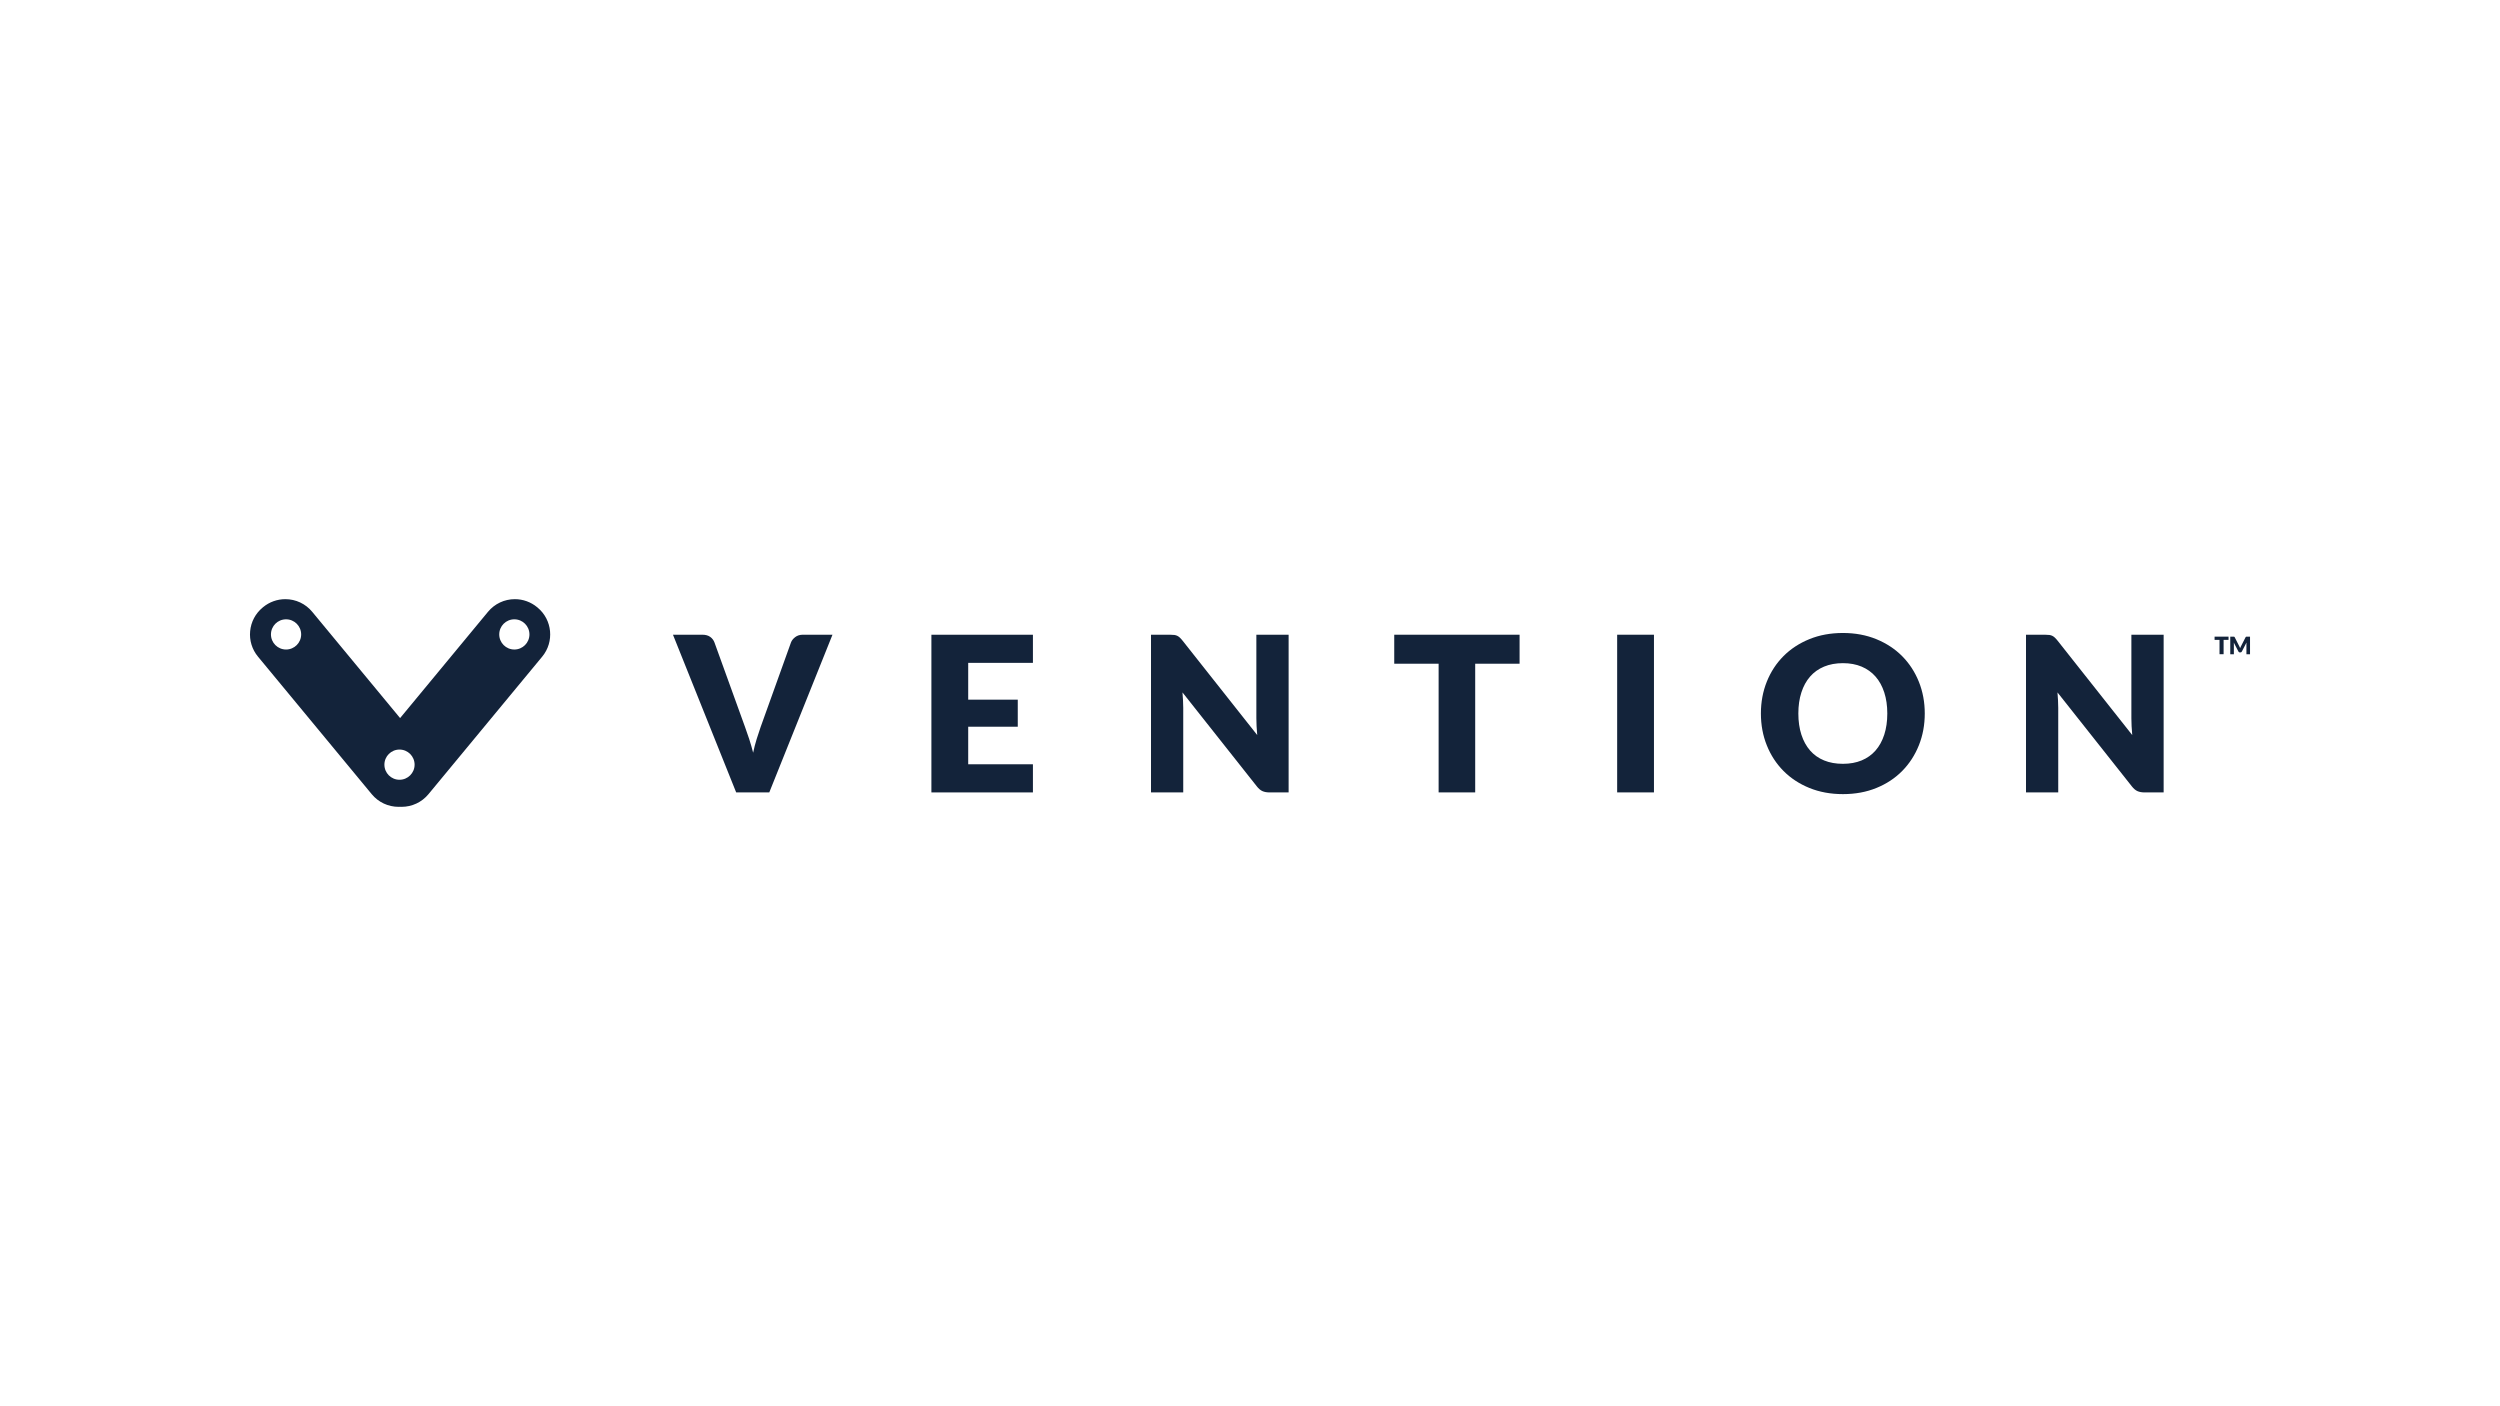 <?xml version="1.0" encoding="UTF-8"?>
<svg id="LOGO" xmlns="http://www.w3.org/2000/svg" viewBox="0 0 1250 703">
  <defs>
    <style>
      .cls-1 {
        fill: #13233a;
        stroke-width: 0px;
      }
    </style>
  </defs>
  <g>
    <path class="cls-1" d="M1114.27,318.32v1.62h-2.47v7.17h-2.04v-7.17h-2.47v-1.62h6.99Z"/>
    <path class="cls-1" d="M1119.85,323.57c.07.16.15.33.21.51.07-.18.14-.35.22-.51.08-.17.15-.33.24-.49l2.26-4.44c.04-.08.08-.14.12-.18.04-.04.09-.07.14-.09.05-.02.11-.03.18-.04.07,0,.14,0,.23,0h1.56v8.79h-1.8v-5.06c0-.24.01-.51.04-.8l-2.33,4.52c-.07.14-.17.25-.29.32-.12.07-.26.11-.42.11h-.28c-.16,0-.3-.04-.42-.11-.12-.07-.22-.18-.29-.32l-2.34-4.52c.02.14.03.28.04.42,0,.14.01.27.01.38v5.06h-1.8v-8.79h1.56c.09,0,.17,0,.23,0,.07,0,.13.02.18.04.05.02.1.05.14.09.04.04.08.1.12.18l2.26,4.46c.08.15.16.31.23.48Z"/>
  </g>
  <path class="cls-1" d="M336.48,317.36h14.72c1.59,0,2.89.36,3.9,1.08,1.01.72,1.73,1.68,2.16,2.87l15.26,42.21c.69,1.84,1.38,3.84,2.08,6.01.7,2.16,1.36,4.44,1.97,6.82.5-2.38,1.09-4.65,1.76-6.82.67-2.16,1.33-4.17,1.98-6.01l15.15-42.21c.36-1.01,1.06-1.92,2.11-2.73,1.05-.81,2.33-1.22,3.84-1.22h14.83l-31.6,78.84h-16.56l-31.6-78.84Z"/>
  <path class="cls-1" d="M516.46,317.36v14.07h-32.36v18.4h24.78v13.53h-24.78v18.78h32.36v14.07h-50.76v-78.84h50.76Z"/>
  <path class="cls-1" d="M587.12,317.47c.54.07,1.03.21,1.46.41.43.2.85.48,1.24.84.4.36.85.85,1.35,1.46l37.44,47.35c-.14-1.52-.25-2.98-.32-4.41-.07-1.42-.11-2.77-.11-4.03v-41.72h16.13v78.84h-9.52c-1.41,0-2.6-.22-3.57-.65s-1.91-1.23-2.81-2.38l-37.17-46.97c.11,1.37.2,2.72.27,4.03.07,1.32.11,2.55.11,3.71v42.26h-16.12v-78.84h9.63c.79,0,1.46.04,2,.11Z"/>
  <path class="cls-1" d="M759.79,317.36v14.5h-22.19v64.34h-18.29v-64.34h-22.19v-14.5h62.66Z"/>
  <path class="cls-1" d="M826.98,396.2h-18.4v-78.84h18.4v78.84Z"/>
  <path class="cls-1" d="M962.38,356.75c0,5.7-.98,11-2.95,15.91-1.97,4.91-4.73,9.17-8.31,12.8-3.57,3.63-7.87,6.47-12.91,8.52-5.03,2.06-10.62,3.08-16.75,3.08s-11.72-1.03-16.77-3.08c-5.05-2.06-9.37-4.9-12.96-8.52-3.59-3.63-6.37-7.89-8.33-12.8-1.97-4.91-2.95-10.21-2.95-15.91s.98-11,2.95-15.91c1.97-4.91,4.74-9.16,8.33-12.77,3.59-3.61,7.91-6.44,12.96-8.5,5.05-2.06,10.64-3.08,16.77-3.08s11.71,1.04,16.75,3.11c5.03,2.07,9.34,4.91,12.91,8.52,3.57,3.61,6.34,7.87,8.31,12.77,1.97,4.91,2.95,10.19,2.95,15.85ZM943.65,356.75c0-3.9-.51-7.4-1.52-10.53-1.01-3.12-2.46-5.76-4.36-7.93-1.89-2.16-4.21-3.82-6.95-4.98-2.74-1.15-5.86-1.73-9.36-1.73s-6.68.58-9.44,1.73c-2.76,1.15-5.09,2.81-6.98,4.98-1.89,2.16-3.35,4.81-4.35,7.93-1.01,3.12-1.52,6.63-1.52,10.53s.51,7.46,1.52,10.58c1.01,3.12,2.46,5.76,4.35,7.93,1.89,2.16,4.22,3.82,6.98,4.95,2.76,1.14,5.91,1.7,9.44,1.7s6.62-.57,9.36-1.7c2.74-1.14,5.06-2.79,6.95-4.95,1.89-2.16,3.35-4.81,4.36-7.93,1.01-3.12,1.52-6.65,1.52-10.58Z"/>
  <path class="cls-1" d="M1024.62,317.47c.54.07,1.03.21,1.46.41.43.2.85.48,1.24.84.4.36.85.85,1.35,1.46l37.45,47.35c-.14-1.52-.25-2.98-.32-4.41-.07-1.42-.11-2.77-.11-4.03v-41.72h16.13v78.84h-9.52c-1.41,0-2.6-.22-3.57-.65-.97-.43-1.91-1.23-2.81-2.38l-37.18-46.97c.11,1.37.2,2.72.27,4.03.07,1.32.11,2.55.11,3.71v42.26h-16.12v-78.84h9.63c.79,0,1.46.04,2,.11Z"/>
  <path class="cls-1" d="M268.79,303.78l-.25-.2c-3.12-2.58-7.06-4-11.1-4-5.22,0-10.11,2.3-13.44,6.32l-43.95,53.14-43.95-53.14c-3.32-4.02-8.22-6.32-13.44-6.32-4.04,0-7.98,1.42-11.1,3.99l-.25.21c-3.59,2.97-5.8,7.15-6.24,11.79-.44,4.63.95,9.16,3.92,12.75l56.88,68.78c3.32,4.02,8.22,6.32,13.44,6.32.24,0,.49-.02.73-.03.25.01.49.03.74.03,5.21,0,10.11-2.3,13.44-6.32l56.88-68.78c6.13-7.41,5.08-18.41-2.32-24.54ZM143.03,324.76c-4.17,0-7.55-3.38-7.55-7.55s3.38-7.55,7.55-7.55,7.55,3.38,7.55,7.55-3.38,7.55-7.55,7.55ZM199.75,389.88c-4.17,0-7.55-3.38-7.55-7.55s3.38-7.55,7.55-7.55,7.55,3.38,7.55,7.55-3.38,7.55-7.55,7.55ZM257.17,324.76c-4.17,0-7.55-3.38-7.55-7.55s3.38-7.55,7.55-7.55,7.55,3.38,7.55,7.55-3.38,7.55-7.55,7.55Z"/>
</svg>